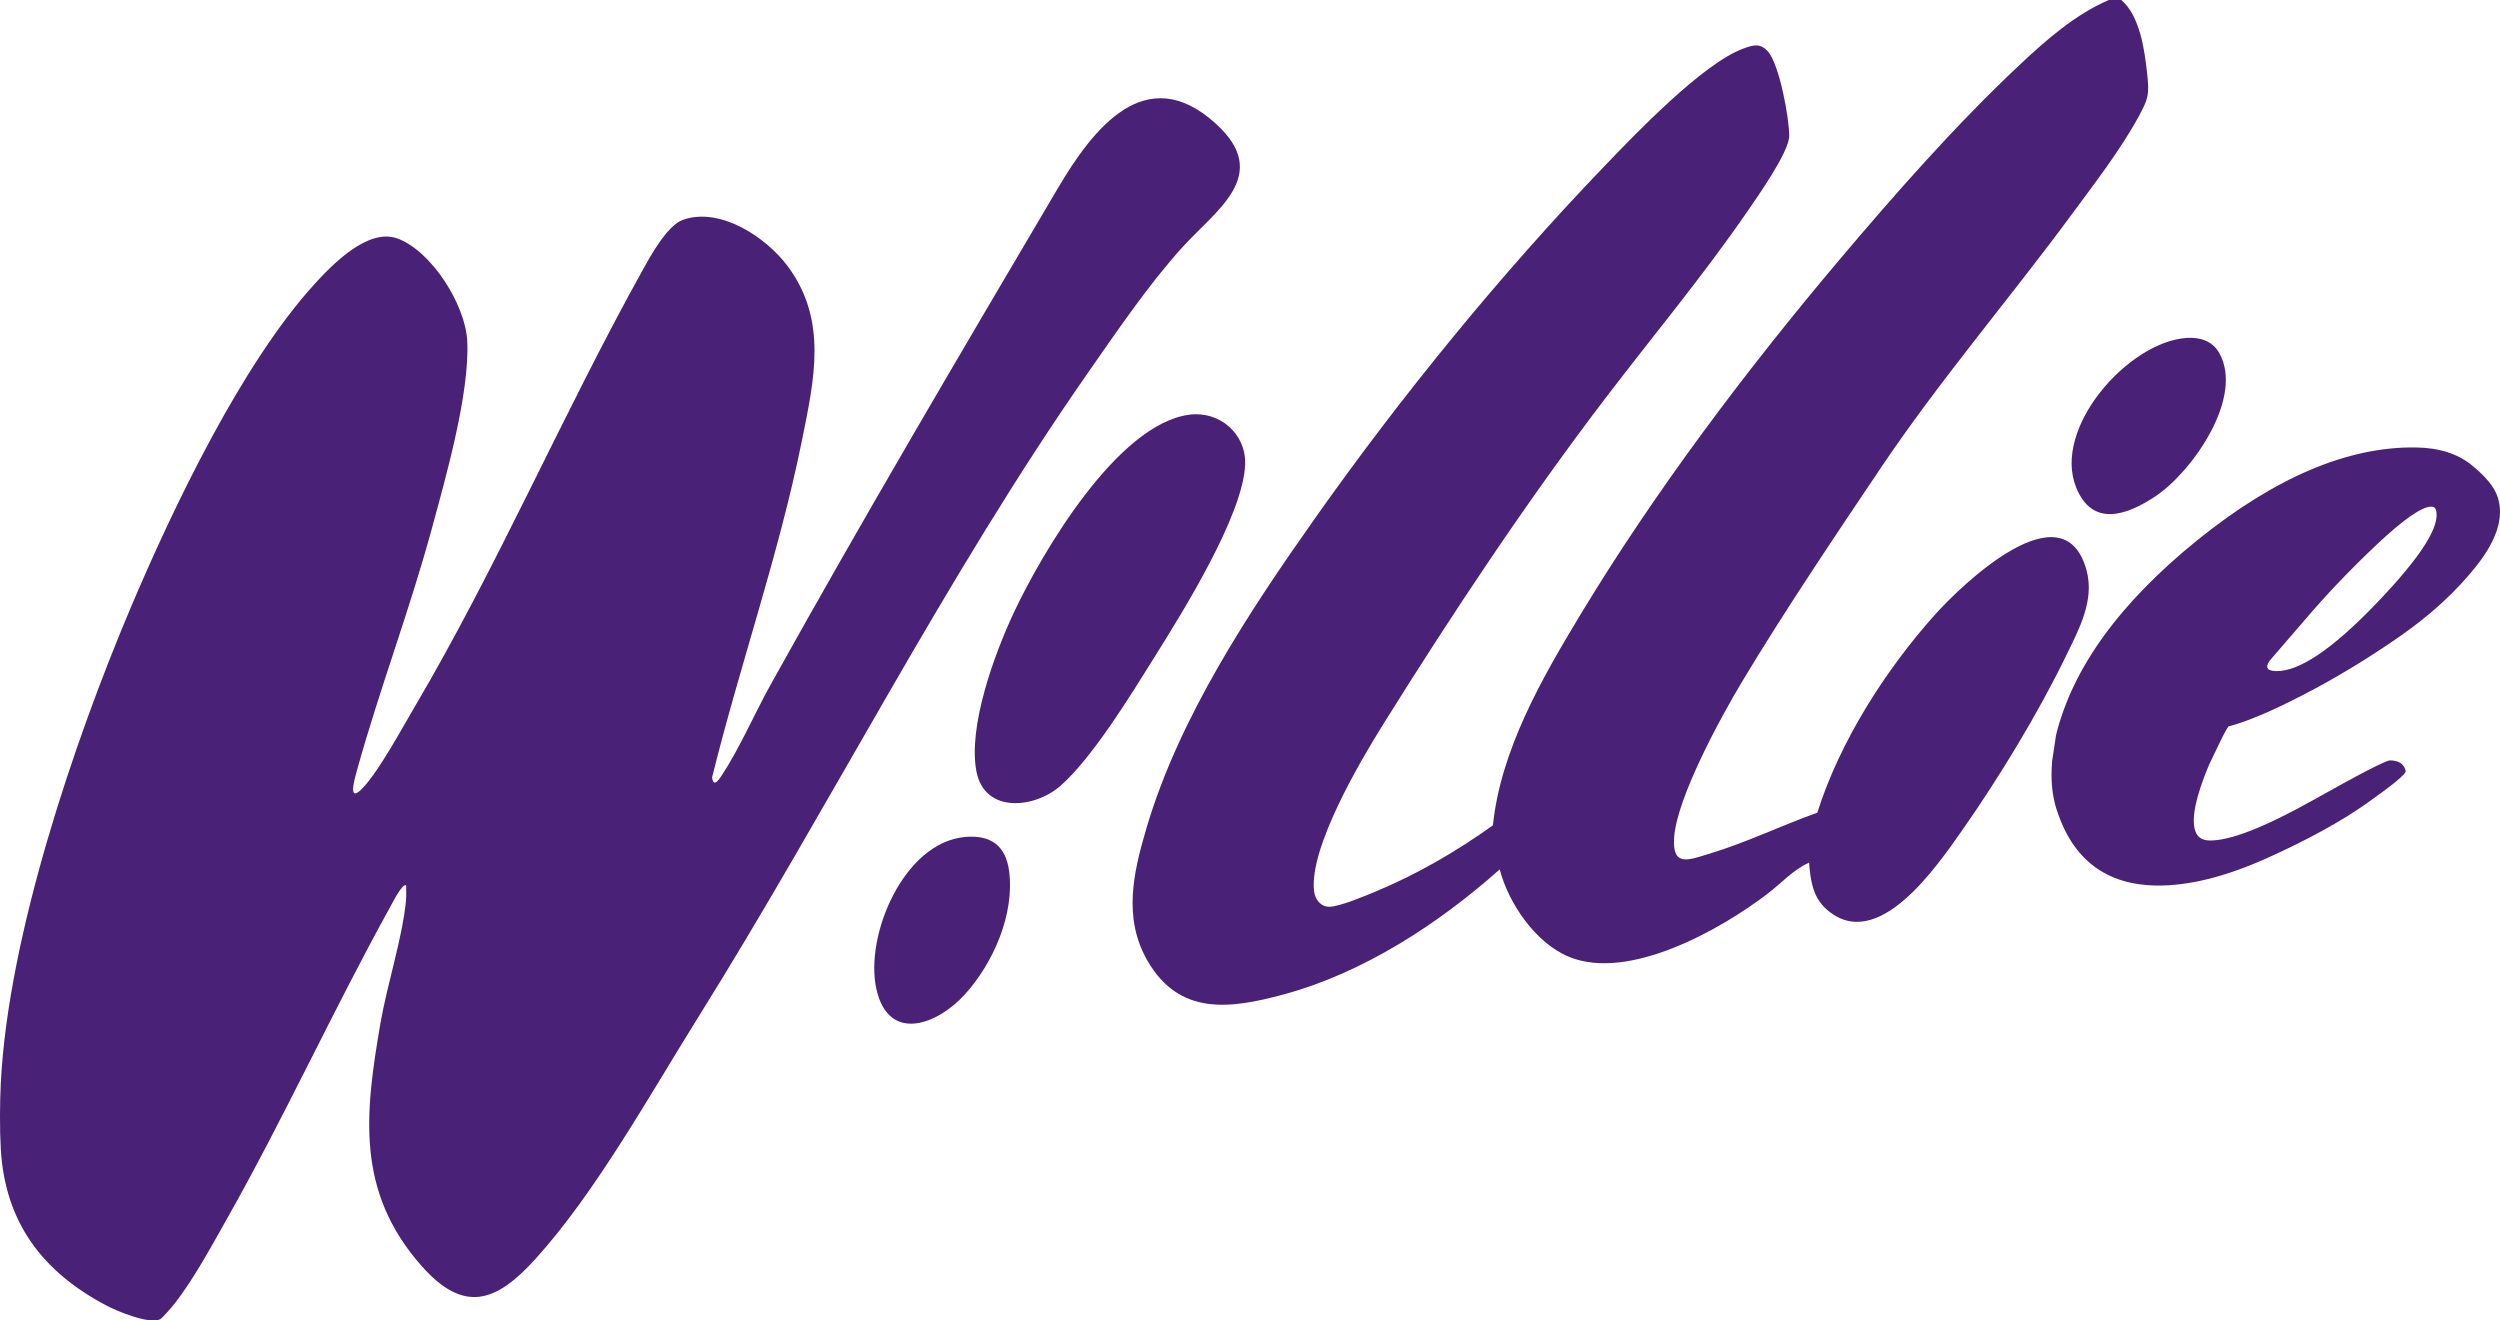 <?xml version="1.0" encoding="UTF-8"?>
<svg id="Ebene_1" data-name="Ebene 1" xmlns="http://www.w3.org/2000/svg" viewBox="0 0 2214.16 1169.49">
  <defs>
    <style>
      .cls-1 {
        fill: #492177;
      }
    </style>
  </defs>
  <path class="cls-1" d="M.73,959c6.51-129.65,64.68-301.98,115.53-421.97,37.37-88.18,97.98-214.66,161.95-285.05,16.19-17.82,47.73-50.29,73.79-40.76,30.3,11.08,60.01,58.65,61.77,90.23,2.56,46.06-19.09,121.78-31.54,167.54-19.55,71.85-46.3,141.98-66,213-2.16,7.78-8.96,30.98,5.47,15.47,14.4-15.47,33.8-51.46,45.2-70.8,73.68-124.95,131.02-258.97,201.31-385.69,7.27-13.1,22.36-41.22,36.71-46.29,32.93-11.64,73.65,15.52,92.64,40.98,35.66,47.8,23.62,100.35,12.71,154.37-20.41,101.03-54.87,198.63-79.59,298.43,1.26,9.69,6.13,1.96,8.85-2.17,15.2-22.99,29.18-55.07,43.02-79.98,82.01-147.56,168.25-293.61,254-439,31.28-53.04,78.04-114.2,140.19-57.84,49.99,45.34.66,76.19-29.53,109.5-29.58,32.64-57.57,73.81-82.9,110.1-127.63,182.8-228.09,383.16-346,572-42.64,68.29-90.73,155.03-144.07,213.93-34.41,37.99-63.04,49.1-101.03,6-58.1-65.92-50.11-134.52-36.17-215.2,5.9-34.15,19.55-75.66,22.56-108.44.41-4.44-.01-8.93.12-13.37-2.12-.29-3.25,1.7-4.41,3.08-3.51,4.17-7.02,11.3-9.76,16.24-50.29,90.9-93.48,185.85-144.65,276.35-13.6,24.04-29.34,53.25-46.19,74.81-1.93,2.47-10.99,13.09-13,14-9.93,4.51-38.01-7.21-47.65-12.31-56.59-29.9-89.47-73.5-93.33-138.17-1.06-17.74-.89-41.19,0-59Z"/>
  <path class="cls-1" d="M1878.73,0c16.42,13.96,20.61,43.92,22.87,64.63,2.1,19.17,1.33,22.48-7.7,39.04-15.81,29.01-39.6,59.85-59.35,86.65-55.52,75.3-116.6,146.44-168.84,224.16-40.99,60.98-85.09,126.43-122.79,189.21-19.04,31.71-57.62,102.43-60.18,137.82-1.93,26.74,12.66,20.18,30.75,14.75,32.79-9.84,63.84-25,96.02-36.48,19.9-62.79,59.92-125.75,103.7-174.8,24.65-27.61,114.73-114.16,134.8-39.77,7.22,26.78-6.88,52.4-18.42,76.14-24.51,50.41-59.22,107.62-91.45,153.55-22.65,32.28-75.81,110.88-120.88,70.06-11.89-10.77-13.78-25.71-15.03-40.96-14.2,6.36-24.41,18.08-36.59,27.41-41.7,31.94-122.97,77.77-175.9,56.07-29.62-12.14-53.6-47.21-61.51-77.48-54.23,48.2-120.53,91.52-191.29,110.71-47.62,12.92-92.49,19-120.64-29.8-21.75-37.71-12.63-77.67-1.08-116.92,28.94-98.33,91.03-192.27,149.68-275.32,76.23-107.93,164.28-215.91,255.79-311.21,27.74-28.88,87.61-91.52,123.51-104.49,8.52-3.08,14.61-5.08,21.52,2.53,10.21,11.25,19.09,59.7,18.9,75.1-.18,14.21-28.34,54.04-37.48,67.31-39.01,56.63-83.14,109.56-124.83,164.17-69.82,91.46-136,191.3-197,289-20.72,33.18-66.07,109.95-61.47,148.3.85,7.07,5.72,13.66,13.38,13.7,9.05.04,32.22-9.77,41.48-13.62,36.35-15.1,71.59-35.61,103.52-58.48,6.92-66.61,43.04-129.48,77.09-185.91,66-109.37,147.08-217,229.44-314.56,49.47-58.59,103.61-120.11,159.45-172.55,23.79-22.34,49.32-44.94,79.53-57.97h11Z"/>
  <path class="cls-1" d="M1053.49,367.26c26.75-3.42,50.35,16.99,49.28,44.29-1.74,44.65-55.04,130.06-79.62,169.37-20.93,33.48-55.14,89.74-83.94,115.06-22.78,20.03-67.06,24.79-74.38-12.57-7.77-39.69,16.03-104.55,33.04-140.76,25.01-53.23,91.8-167.22,155.62-175.39Z"/>
  <path class="cls-1" d="M1936.53,299.3c11.8-.81,22.92,2.59,29.01,13.39,22.14,39.28-23.75,104.77-56.08,126.53-25.35,17.07-56.32,28.37-70.75-7.7-21.02-52.56,46.17-128.67,97.82-132.22Z"/>
  <path class="cls-1" d="M854.53,741.29c22.76-2.09,36.21,7.48,39.2,30.22,5.01,38.22-14.07,81.63-39.47,109.5-24.29,26.65-67.31,42.92-78.05-4.98-10.64-47.43,24.22-129.76,78.33-134.74Z"/>
  <path class="cls-1" d="M2189.08,411.95c-12.47-10.16-29.01-15.39-49.51-15.67-60.21-.82-124.67,26.55-193.57,82.21-68.79,55.66-110.47,113.24-125.06,172.65l-3.42,22.85c-1.44,16.06-.11,30.43,3.98,43.12,14.26,44.17,43.71,66.56,88.46,67.17,28.33.39,60.77-7.71,97.47-24.11,36.67-16.49,66.42-32.89,89.29-49.11,22.97-16.22,34.26-25.61,33.94-28.25l-.44-1.37c-1.68-5.2-6.18-7.9-13.37-8-3.54-.05-26.64,11.81-69.05,35.67-42.55,23.77-72.84,35.53-90.76,35.28-6.76-.09-11-2.97-12.83-8.62-3.53-10.95.49-30.25,12.06-57.98l9.64-20.13c2.4-5.15,4.92-9.93,7.69-14.25,15.97-4.14,38.29-13.47,66.56-28.16,28.3-14.6,56.45-31.66,84.48-51.09,28.03-19.42,51.02-40.55,68.97-63.38,17.95-22.83,24.18-42.92,18.53-60.44-2.83-8.76-10.48-18.22-23.06-28.39ZM2105.46,533.56c-38.97,40.81-68.85,61.11-89.35,60.83-4.61-.06-7.3-1.1-7.92-3.02-.65-2.01.51-4.72,3.57-8.13l29.01-33.58c19.35-22.81,40.82-45.32,64.58-67.71,23.79-22.3,39.78-33.35,48.04-33.23,2.04.03,3.38.86,3.94,2.6,4.54,14.05-12.8,41.44-51.88,82.24Z"/>
</svg>